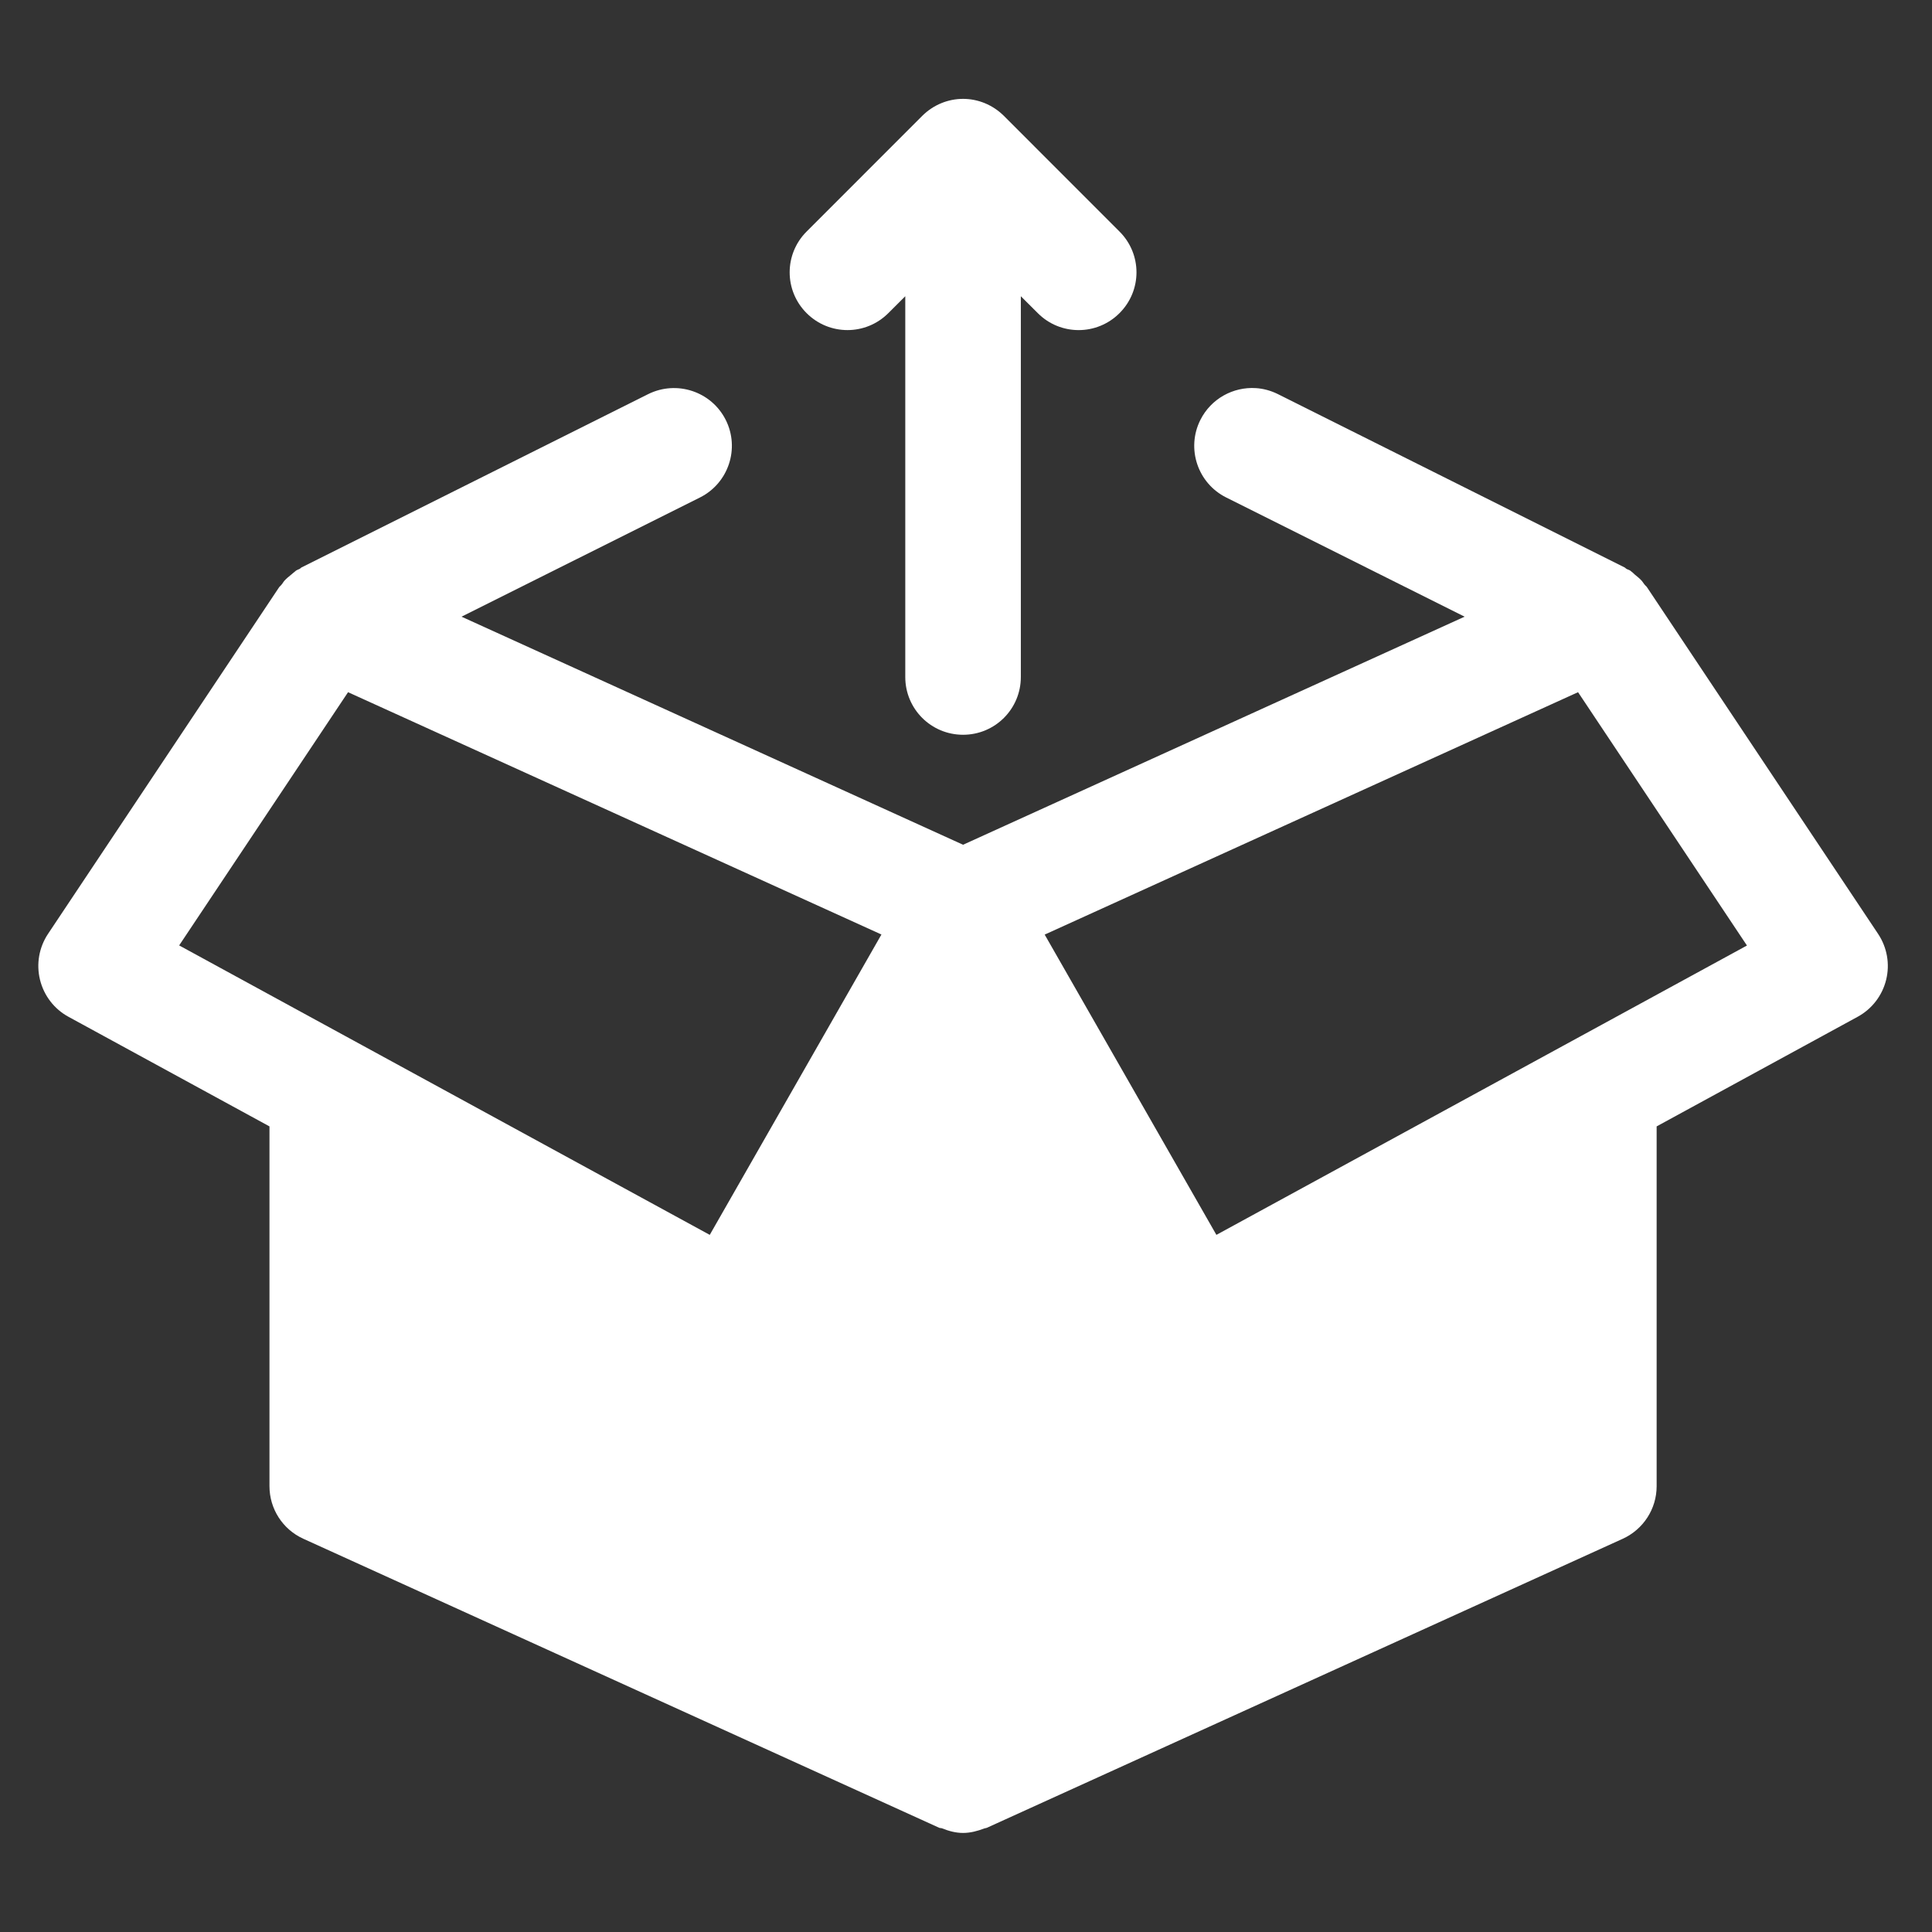 <?xml version="1.0" encoding="UTF-8"?> <svg xmlns="http://www.w3.org/2000/svg" xmlns:xlink="http://www.w3.org/1999/xlink" width="200" zoomAndPan="magnify" viewBox="0 0 150 150" height="200" preserveAspectRatio="xMidYMid meet" version="1.0"><rect x="0" y="0" width="150" height="150" fill="#333333" stroke="none"/><defs><clipPath id="dc2269b06c"><path d="M 2.973 7.477 L 146.973 7.477 L 146.973 142.477 L 2.973 142.477 Z M 2.973 7.477 " clip-rule="nonzero"></path></clipPath></defs><g clip-path="url(#dc2269b06c)"><path fill="#ffffff" d="M 74.773 7.676 C 73.625 7.676 72.477 8.125 71.598 9 L 62.625 17.977 C 60.871 19.73 60.871 22.559 62.625 24.312 C 64.379 26.066 67.215 26.066 68.969 24.312 L 70.285 23 L 70.285 52.562 C 70.285 55.043 72.289 57.047 74.773 57.047 C 77.254 57.047 79.258 55.043 79.258 52.562 L 79.258 23 L 80.574 24.312 C 81.449 25.191 82.598 25.629 83.746 25.629 C 84.895 25.629 86.043 25.188 86.918 24.312 C 88.676 22.559 88.676 19.73 86.918 17.977 L 77.945 9 C 77.066 8.125 75.918 7.676 74.773 7.676 Z M 97.5 30.133 C 95.754 30.023 94.031 30.941 93.195 32.605 C 92.086 34.82 92.984 37.516 95.203 38.625 L 113.711 47.879 L 74.773 65.586 L 35.832 47.879 L 54.344 38.625 C 56.559 37.516 57.457 34.82 56.348 32.605 C 55.234 30.387 52.539 29.504 50.328 30.598 L 23.402 44.059 C 23.355 44.086 23.324 44.137 23.273 44.164 C 23.176 44.215 23.07 44.242 22.98 44.305 C 22.941 44.328 22.918 44.367 22.879 44.391 C 22.789 44.457 22.711 44.531 22.625 44.602 C 22.43 44.758 22.227 44.922 22.062 45.109 C 22.004 45.18 21.961 45.258 21.906 45.332 L 21.836 45.418 C 21.789 45.48 21.723 45.523 21.676 45.586 L 3.727 72.508 C 3.031 73.555 2.805 74.844 3.105 76.066 C 3.406 77.293 4.203 78.336 5.312 78.941 L 20.922 87.453 L 20.922 115.387 C 20.922 117.148 21.949 118.742 23.551 119.469 L 72.914 141.906 C 72.98 141.938 73.062 141.922 73.133 141.949 C 73.664 142.164 74.207 142.309 74.773 142.309 C 75.336 142.309 75.887 142.164 76.418 141.961 C 76.488 141.934 76.559 141.938 76.629 141.906 L 125.992 119.469 C 127.59 118.738 128.621 117.148 128.621 115.387 L 128.621 87.453 L 144.23 78.941 C 145.34 78.336 146.141 77.293 146.441 76.066 C 146.742 74.844 146.512 73.555 145.816 72.508 L 127.867 45.586 C 127.824 45.516 127.754 45.48 127.711 45.418 C 127.688 45.387 127.668 45.363 127.641 45.332 C 127.582 45.258 127.543 45.184 127.48 45.109 C 127.32 44.926 127.121 44.77 126.93 44.613 C 126.836 44.535 126.766 44.445 126.668 44.383 C 126.633 44.355 126.602 44.32 126.562 44.297 C 126.473 44.238 126.367 44.219 126.273 44.164 C 126.223 44.137 126.191 44.086 126.141 44.059 L 99.215 30.598 C 98.66 30.324 98.082 30.168 97.5 30.133 Z M 27.023 53.742 L 68.434 72.555 L 55.105 95.875 L 13.91 73.402 Z M 122.52 53.742 L 135.633 73.41 L 94.441 95.875 L 81.109 72.562 Z M 122.52 53.742 " fill-opacity="1" fill-rule="nonzero"></path></g></svg> 